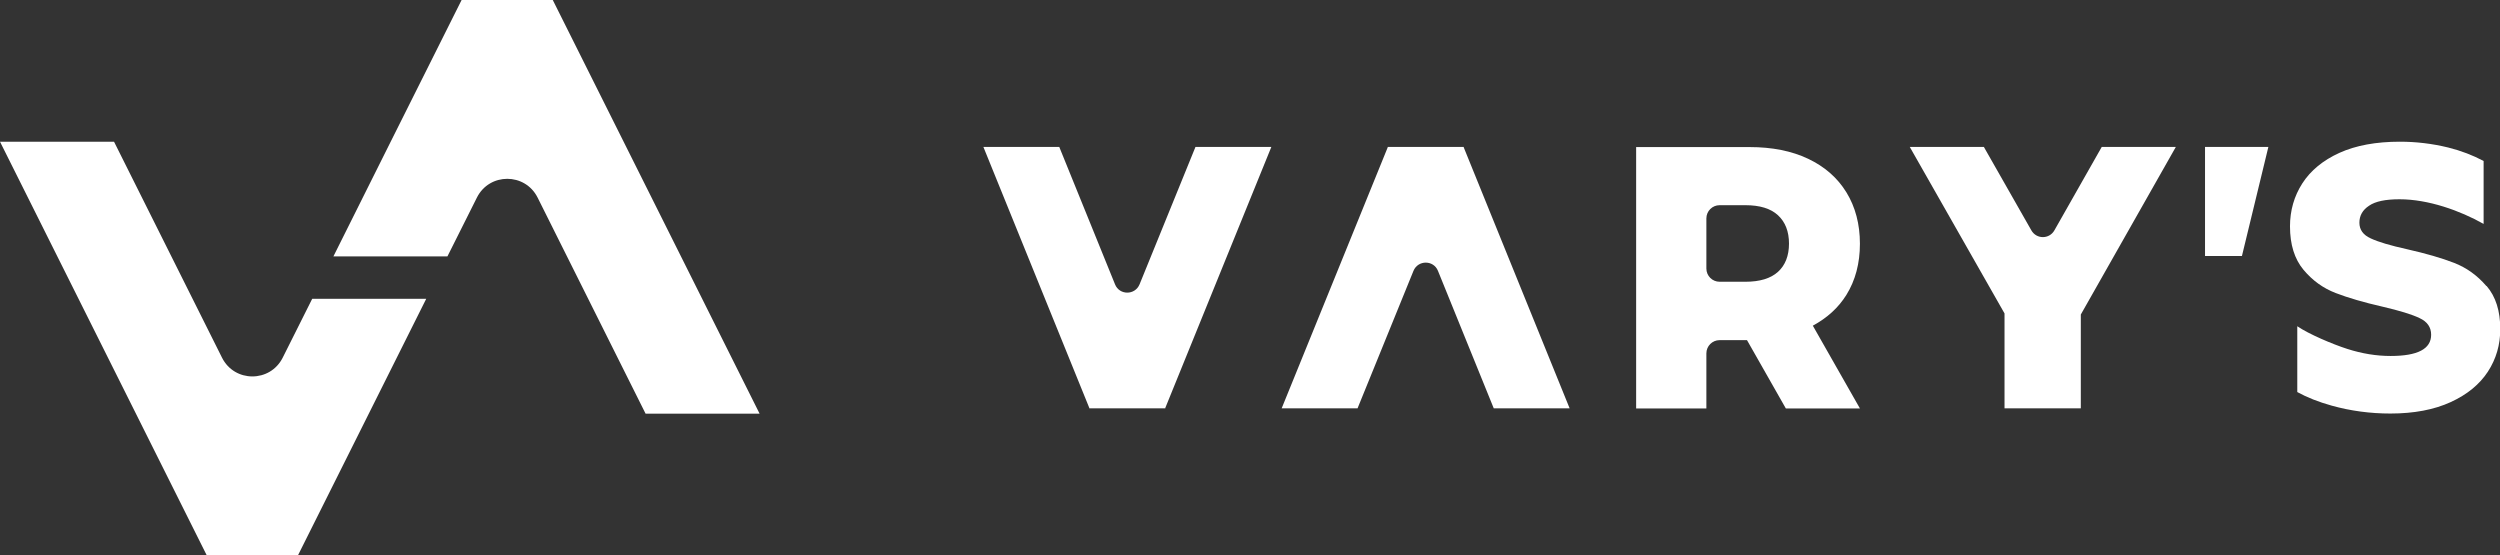 <?xml version="1.0" encoding="UTF-8"?>
<svg id="_レイヤー_2" data-name="レイヤー 2" xmlns="http://www.w3.org/2000/svg" viewBox="0 0 181.54 40.32">
  <rect x="0" y="0" width="181.54" height="40.32" fill="#333333" stroke="none"/>
  <defs>
    <style>
      .cls-1 {
        fill: #fff;
        stroke-width: 0px;
      }
    </style>
  </defs>
  <g id="_レイヤー_1-2" data-name="レイヤー 1">
    <g>
      <g>
        <path class="cls-1" d="M92.32,10.67h-5.51l-4.06,9.98c-.33.8-1.46.8-1.78,0l-4.05-9.98h-5.51l7.69,18.95v.03s.01,0,.01,0h5.51v-.03s7.7-18.95,7.7-18.95Z"/>
        <path class="cls-1" d="M152.62,10.67l-3.44,6.06c-.37.65-1.3.65-1.67,0l-3.45-6.06h-5.38l6.88,12.09v6.89h5.54v-6.81l6.9-12.17h-5.38Z"/>
        <path class="cls-1" d="M93.07,29.65h5.51l4.06-9.98c.33-.8,1.46-.8,1.78,0l4.05,9.98h5.51l-7.69-18.95v-.03s-.01,0-.01,0h-5.51v.03s-7.7,18.95-7.7,18.95Z"/>
        <polygon class="cls-1" points="162.8 18.59 160.12 18.59 160.12 10.67 164.72 10.67 162.8 18.59"/>
        <path class="cls-1" d="M134.08,21.41c.65-1.05.98-2.29.98-3.71s-.33-2.67-.98-3.73c-.65-1.06-1.58-1.87-2.78-2.44-1.2-.57-2.62-.85-4.25-.85h-8.24v18.98h5.1v-4c0-.53.43-.96.96-.96h1.99l2.82,4.96h5.38l-3.42-6.01h0c1.03-.56,1.85-1.29,2.44-2.24ZM123.91,19.5v-3.64c0-.53.43-.96.96-.96h1.87c1.05,0,1.84.24,2.37.73.53.49.8,1.18.8,2.06s-.27,1.57-.8,2.05c-.53.48-1.32.72-2.37.72h-1.87c-.53,0-.96-.43-.96-.96Z"/>
        <path class="cls-1" d="M180.55,20.77c-.66-.77-1.44-1.33-2.34-1.68-.9-.35-2.04-.68-3.41-.99-1.22-.27-2.1-.53-2.65-.79-.55-.25-.82-.63-.82-1.14s.23-.92.7-1.23c.46-.32,1.2-.47,2.21-.47,2.09,0,4.39.82,6.11,1.79v-4.57c-.77-.41-1.62-.74-2.58-.98-1.15-.28-2.32-.42-3.5-.42-1.73,0-3.2.27-4.39.81-1.19.54-2.09,1.28-2.69,2.21-.6.93-.9,1.98-.9,3.13,0,1.32.33,2.37.98,3.15s1.43,1.34,2.34,1.69c.91.35,2.04.68,3.4.99,1.24.29,2.13.56,2.69.83.56.26.84.66.84,1.21,0,1.03-.98,1.54-2.94,1.54-1.03,0-2.08-.17-3.14-.51-1.07-.34-2.83-1.09-3.64-1.65v4.78c.71.39,1.54.72,2.51.99,1.37.38,2.79.57,4.25.57,1.72,0,3.18-.28,4.38-.83s2.1-1.29,2.7-2.21c.6-.92.9-1.95.9-3.09,0-1.32-.33-2.36-.99-3.13Z"/>
      </g>
      <g>
        <path class="cls-1" d="M21.64,40.32l9.31-18.62h-8.28l-2.14,4.27c-.91,1.82-3.5,1.82-4.41,0l-7.84-15.68H0l15.01,30.03h6.62Z"/>
        <path class="cls-1" d="M40.14,0h-6.62l-5.15,10.29h0l-3.98,7.97-.18.36h8.28l2.14-4.27c.91-1.82,3.5-1.82,4.41,0l7.84,15.69h8.28L40.14,0Z"/>
      </g>
    </g>
  </g>
</svg>
